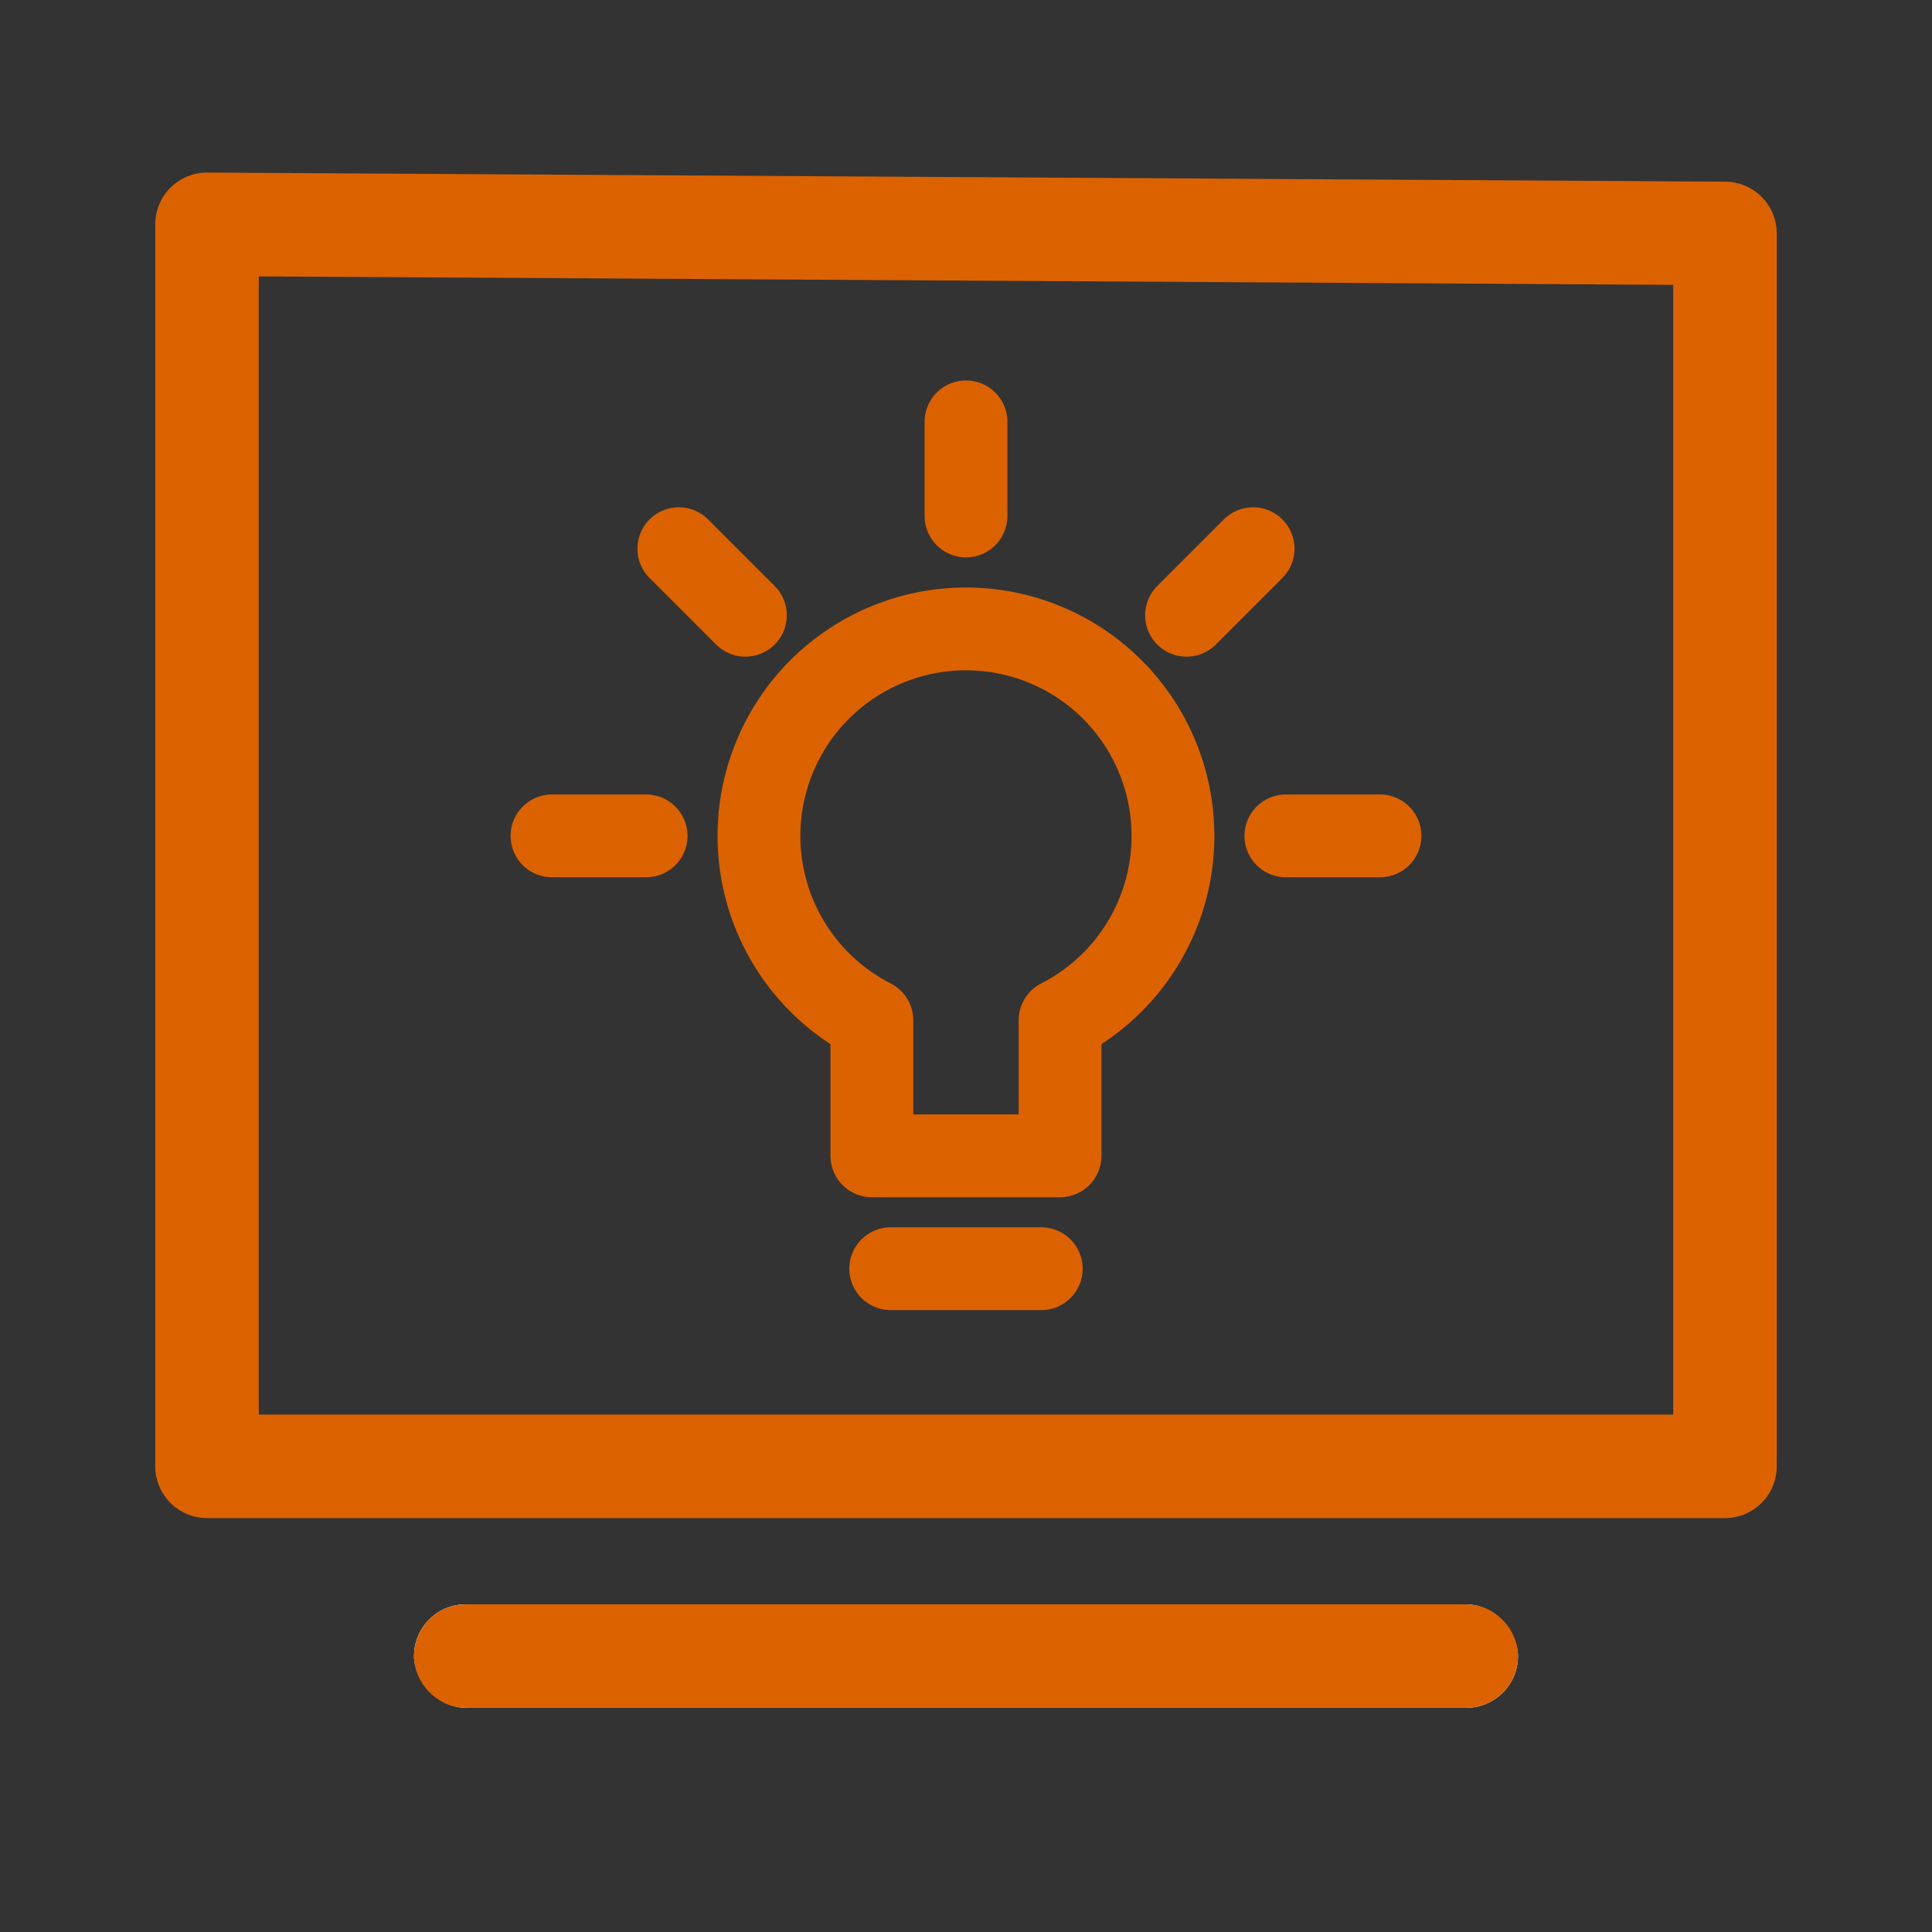 <svg xmlns="http://www.w3.org/2000/svg" width="28" height="28" viewBox="0 0 28 28"><rect x="0" y="0" width="28" height="28" fill="#333333" stroke="none"/><g transform="translate(-0.18 -4.18)"><rect width="28" height="28" transform="translate(0.18 4.18)" fill="none"/><g transform="translate(0 -0.75)"><g transform="translate(3.18 7.123)"><g transform="translate(0 0)"><path d="M.5,1.39v18h22V1.522Z" transform="translate(-0.5 -0.332)" fill="none" stroke="#dc6200" stroke-linecap="round" stroke-linejoin="round" stroke-width="1.5" fill-rule="evenodd"/></g></g><g transform="translate(8.18 11.044)"><line x2="2.182" transform="translate(4.909 12.273)" fill="none" stroke="#dc6200" stroke-linecap="round" stroke-width="1.2"/><path d="M8.136,11.673a3,3,0,1,1,2.727,0v1.964H8.136Z" transform="translate(-3.5 -3)" fill="none" stroke="#dc6200" stroke-linecap="round" stroke-linejoin="round" stroke-width="1.2"/><line y2="1.364" transform="translate(6)" fill="none" stroke="#dc6200" stroke-linecap="round" stroke-width="1.2"/><line x1="1.364" transform="translate(10.636 6)" fill="none" stroke="#dc6200" stroke-linecap="round" stroke-width="1.2"/><line x2="1.364" transform="translate(0 6)" fill="none" stroke="#dc6200" stroke-linecap="round" stroke-width="1.2"/><line x1="0.965" y2="0.965" transform="translate(9.196 1.838)" fill="none" stroke="#dc6200" stroke-linecap="round" stroke-width="1.2"/><line x2="0.965" y2="0.965" transform="translate(1.838 1.838)" fill="none" stroke="#dc6200" stroke-linecap="round" stroke-width="1.2"/></g><g transform="translate(6.18 28.181)" fill="#fff" stroke="#dc6200" stroke-width="1"><rect width="16" height="1.5" rx="0.75" stroke="none"/><rect x="0.5" y="0.5" width="15" height="0.5" rx="0.25" fill="none"/></g></g></g></svg>